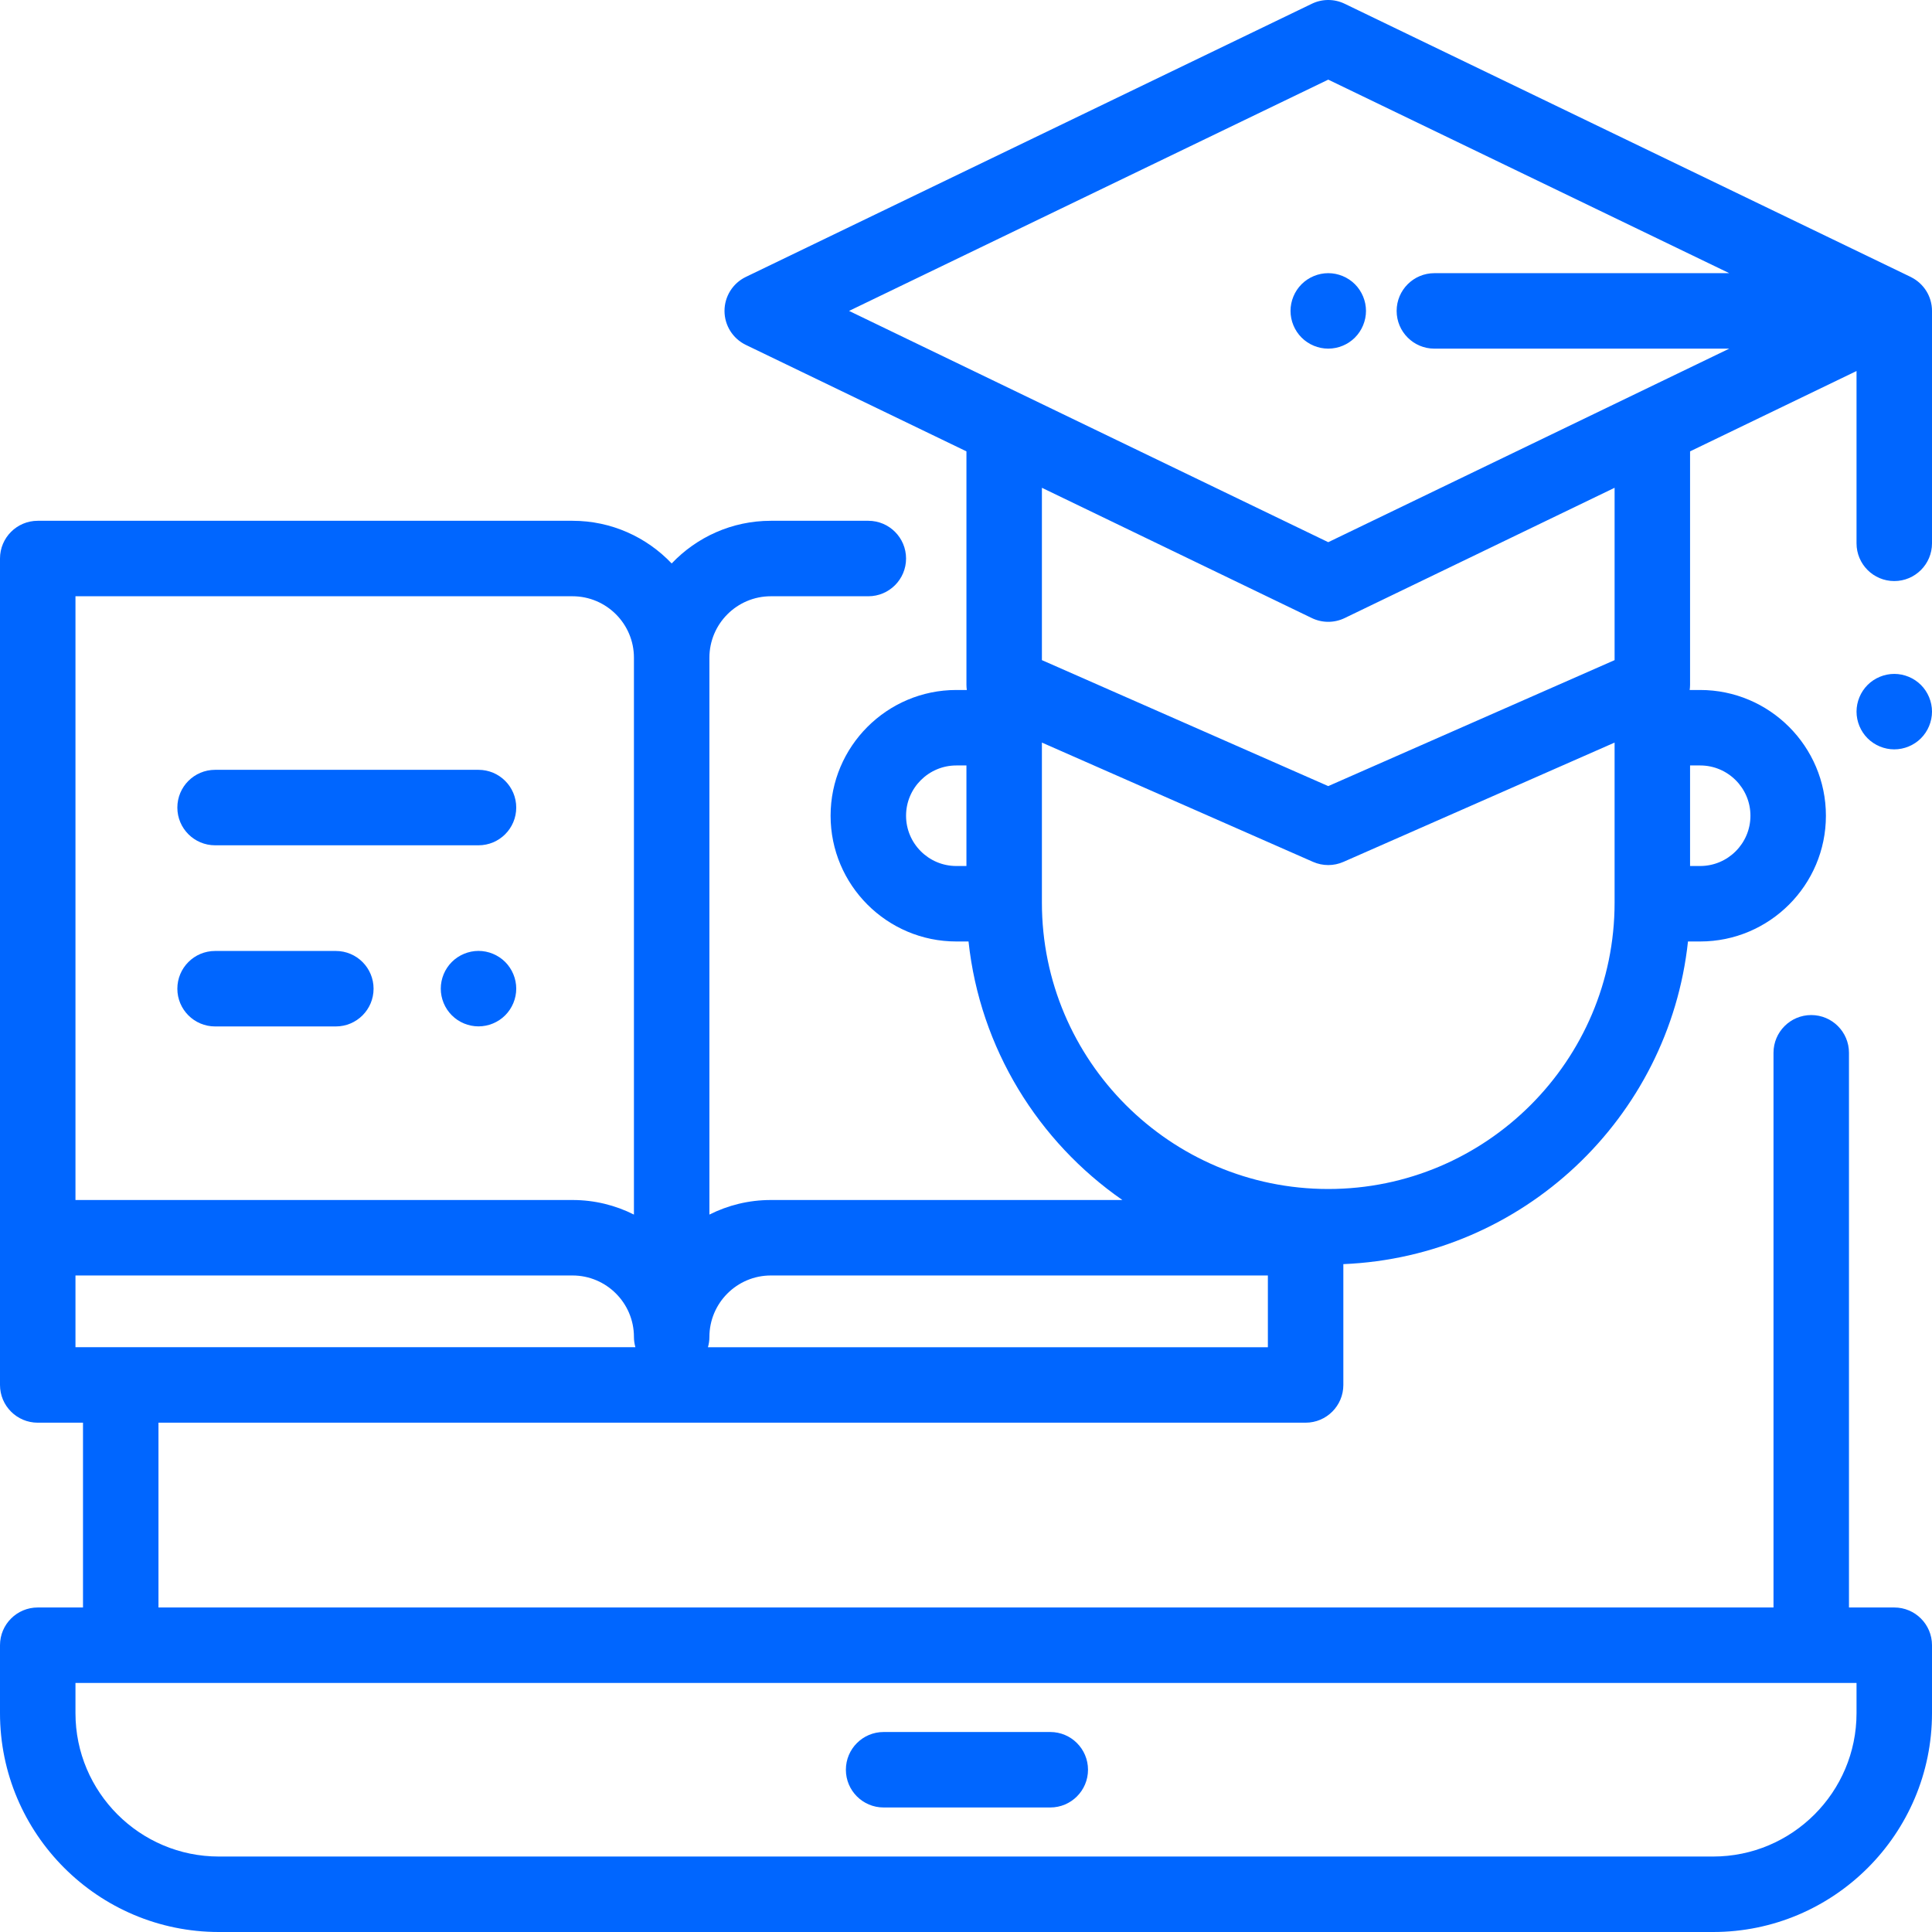 <?xml version="1.0" encoding="UTF-8"?> <svg xmlns="http://www.w3.org/2000/svg" xmlns:xlink="http://www.w3.org/1999/xlink" id="Capa_1" x="0px" y="0px" viewBox="0 0 512 512" style="enable-background:new 0 0 512 512;" xml:space="preserve" width="512px" height="512px"><g><g> <g> <path d="M278.333,459h-44.166c-5.522,0-10,4.478-10,10c0,5.522,4.478,10,10,10h44.166c5.522,0,10-4.478,10-10 C288.333,463.478,283.856,459,278.333,459z" data-original="#000000" class="active-path" data-old_color="#000000" fill="#0066FF"></path> </g> </g><g> <g> <path d="M359.07,75.321c-1.859-1.859-4.439-2.93-7.069-2.93s-5.21,1.07-7.07,2.93s-2.93,4.44-2.93,7.07 c0,2.641,1.069,5.21,2.93,7.07c1.86,1.87,4.44,2.93,7.07,2.93s5.209-1.059,7.069-2.93c1.86-1.86,2.931-4.44,2.931-7.07 S360.931,77.19,359.07,75.321z" data-original="#000000" class="active-path" data-old_color="#000000" fill="#0066FF"></path> </g> </g><g> <g> <path d="M502,153.988c5.522,0,10-4.478,10-10V82.394c0-3.904-2.243-7.278-5.506-8.924c-0.049-0.027-0.093-0.055-0.147-0.082 l-150-72.394c-2.746-1.326-5.947-1.326-8.693,0l-150,72.394c-3.456,1.668-5.653,5.168-5.653,9.006s2.197,7.338,5.653,9.006 l58.462,28.215v61.85c0,0.469,0.038,0.932,0.102,1.388h-2.779c-18.374,0-33.323,14.949-33.323,33.324 c0,18.374,14.949,33.323,33.323,33.323h3.23c3.039,28.346,18.479,53.031,40.773,68.514h-93.158 c-5.852,0-11.384,1.393-16.283,3.863v-147.58c0-8.979,7.305-16.283,16.283-16.283h25.832c5.522,0,10-4.478,10-10 c0-5.522-4.478-10-10-10h-25.832c-10.336,0-19.668,4.351-26.283,11.309c-6.615-6.958-15.947-11.309-26.283-11.309H10 c-5.522,0-10,4.478-10,10v180v39.014c0,5.522,4.478,10,10,10h11.997V426H10c-5.522,0-10,4.478-10,10v18c0,31.981,26.019,58,58,58 h396c31.981,0,58-26.019,58-58v-18c0-5.522-4.478-10-10-10h-12.003V279c0-5.522-4.478-10-10-10c-5.522,0-10,4.478-10,10v147h-428 v-48.973H346c5.522,0,10-4.478,10-10v-32.021c47.581-1.963,86.321-38.76,91.332-85.506h3.23c18.374,0,33.323-14.949,33.323-33.323 c0-18.375-14.949-33.324-33.323-33.324h-2.779c0.064-0.456,0.102-0.918,0.102-1.388v-61.85L492,98.324v45.664 C492,149.511,496.478,153.988,502,153.988z M256.115,229.501h-2.677c-7.346,0-13.323-5.976-13.323-13.323 s5.977-13.324,13.323-13.324h2.677V229.501z M20,158.014h131.717c8.979,0,16.283,7.305,16.283,16.283v147.58 c-4.899-2.471-10.432-3.863-16.283-3.863H20V158.014z M492,446v8c0,20.953-17.047,38-38,38H58c-20.953,0-38-17.047-38-38v-8H492z M20,357.027v-19.013h131.717c8.979,0,16.283,7.305,16.283,16.283c0,0.948,0.141,1.862,0.387,2.73H20z M447.885,202.853h2.677 c7.346,0,13.323,5.978,13.323,13.324c0,7.347-5.977,13.323-13.323,13.323h-2.677V202.853z M336,357.029H187.613v-0.001 c0.247-0.869,0.387-1.783,0.387-2.73c0-8.979,7.305-16.283,16.283-16.283H336V357.029z M427.883,239.211 c0.002,41.844-34.04,75.886-75.883,75.886c-41.843,0-75.885-34.042-75.885-75.886v-42.42l71.857,31.614 c1.283,0.564,2.655,0.847,4.027,0.847s2.744-0.282,4.027-0.847l71.857-31.614V239.211z M427.885,174.941L352,208.326 l-75.885-33.386v-45.672l71.538,34.526c1.373,0.663,2.86,0.994,4.347,0.994c1.487,0,2.974-0.331,4.347-0.994l71.538-34.526 V174.941z M380.125,92.394h78.148L352,143.685l-126.993-61.29L352,21.104l106.273,51.29h-78.148c-5.522,0-10,4.478-10,10 C370.125,87.917,374.603,92.394,380.125,92.394z" data-original="#000000" class="active-path" data-old_color="#000000" fill="#0066FF"></path> </g> </g><g> <g> <path d="M509.069,181.52c-1.859-1.859-4.439-2.93-7.069-2.93s-5.21,1.07-7.07,2.93c-1.86,1.86-2.93,4.44-2.93,7.07 s1.069,5.21,2.93,7.07c1.86,1.859,4.44,2.93,7.07,2.93s5.21-1.07,7.069-2.93c1.86-1.86,2.931-4.44,2.931-7.07 S510.93,183.381,509.069,181.52z" data-original="#000000" class="active-path" data-old_color="#000000" fill="#0066FF"></path> </g> </g><g> <g> <path d="M133.88,254.93c-1.87-1.86-4.44-2.93-7.07-2.93c-2.63,0-5.21,1.069-7.069,2.93c-1.87,1.87-2.931,4.44-2.931,7.07 s1.061,5.21,2.931,7.069c1.859,1.87,4.43,2.931,7.069,2.931c2.63,0,5.21-1.061,7.07-2.931c1.86-1.859,2.93-4.43,2.93-7.069 C136.81,259.37,135.741,256.79,133.88,254.93z" data-original="#000000" class="active-path" data-old_color="#000000" fill="#0066FF"></path> </g> </g><g> <g> <path d="M89,252.017H57c-5.522,0-10,4.478-10,10c0,5.522,4.478,10,10,10h32c5.522,0,10-4.478,10-10 C99,256.495,94.523,252.017,89,252.017z" data-original="#000000" class="active-path" data-old_color="#000000" fill="#0066FF"></path> </g> </g><g> <g> <path d="M126.807,204.012H57c-5.522,0-10,4.478-10,10c0,5.522,4.478,10,10,10h69.807c5.522,0,10-4.478,10-10 C136.807,208.49,132.329,204.012,126.807,204.012z" data-original="#000000" class="active-path" data-old_color="#000000" fill="#0066FF"></path> </g> </g></g> </svg> 